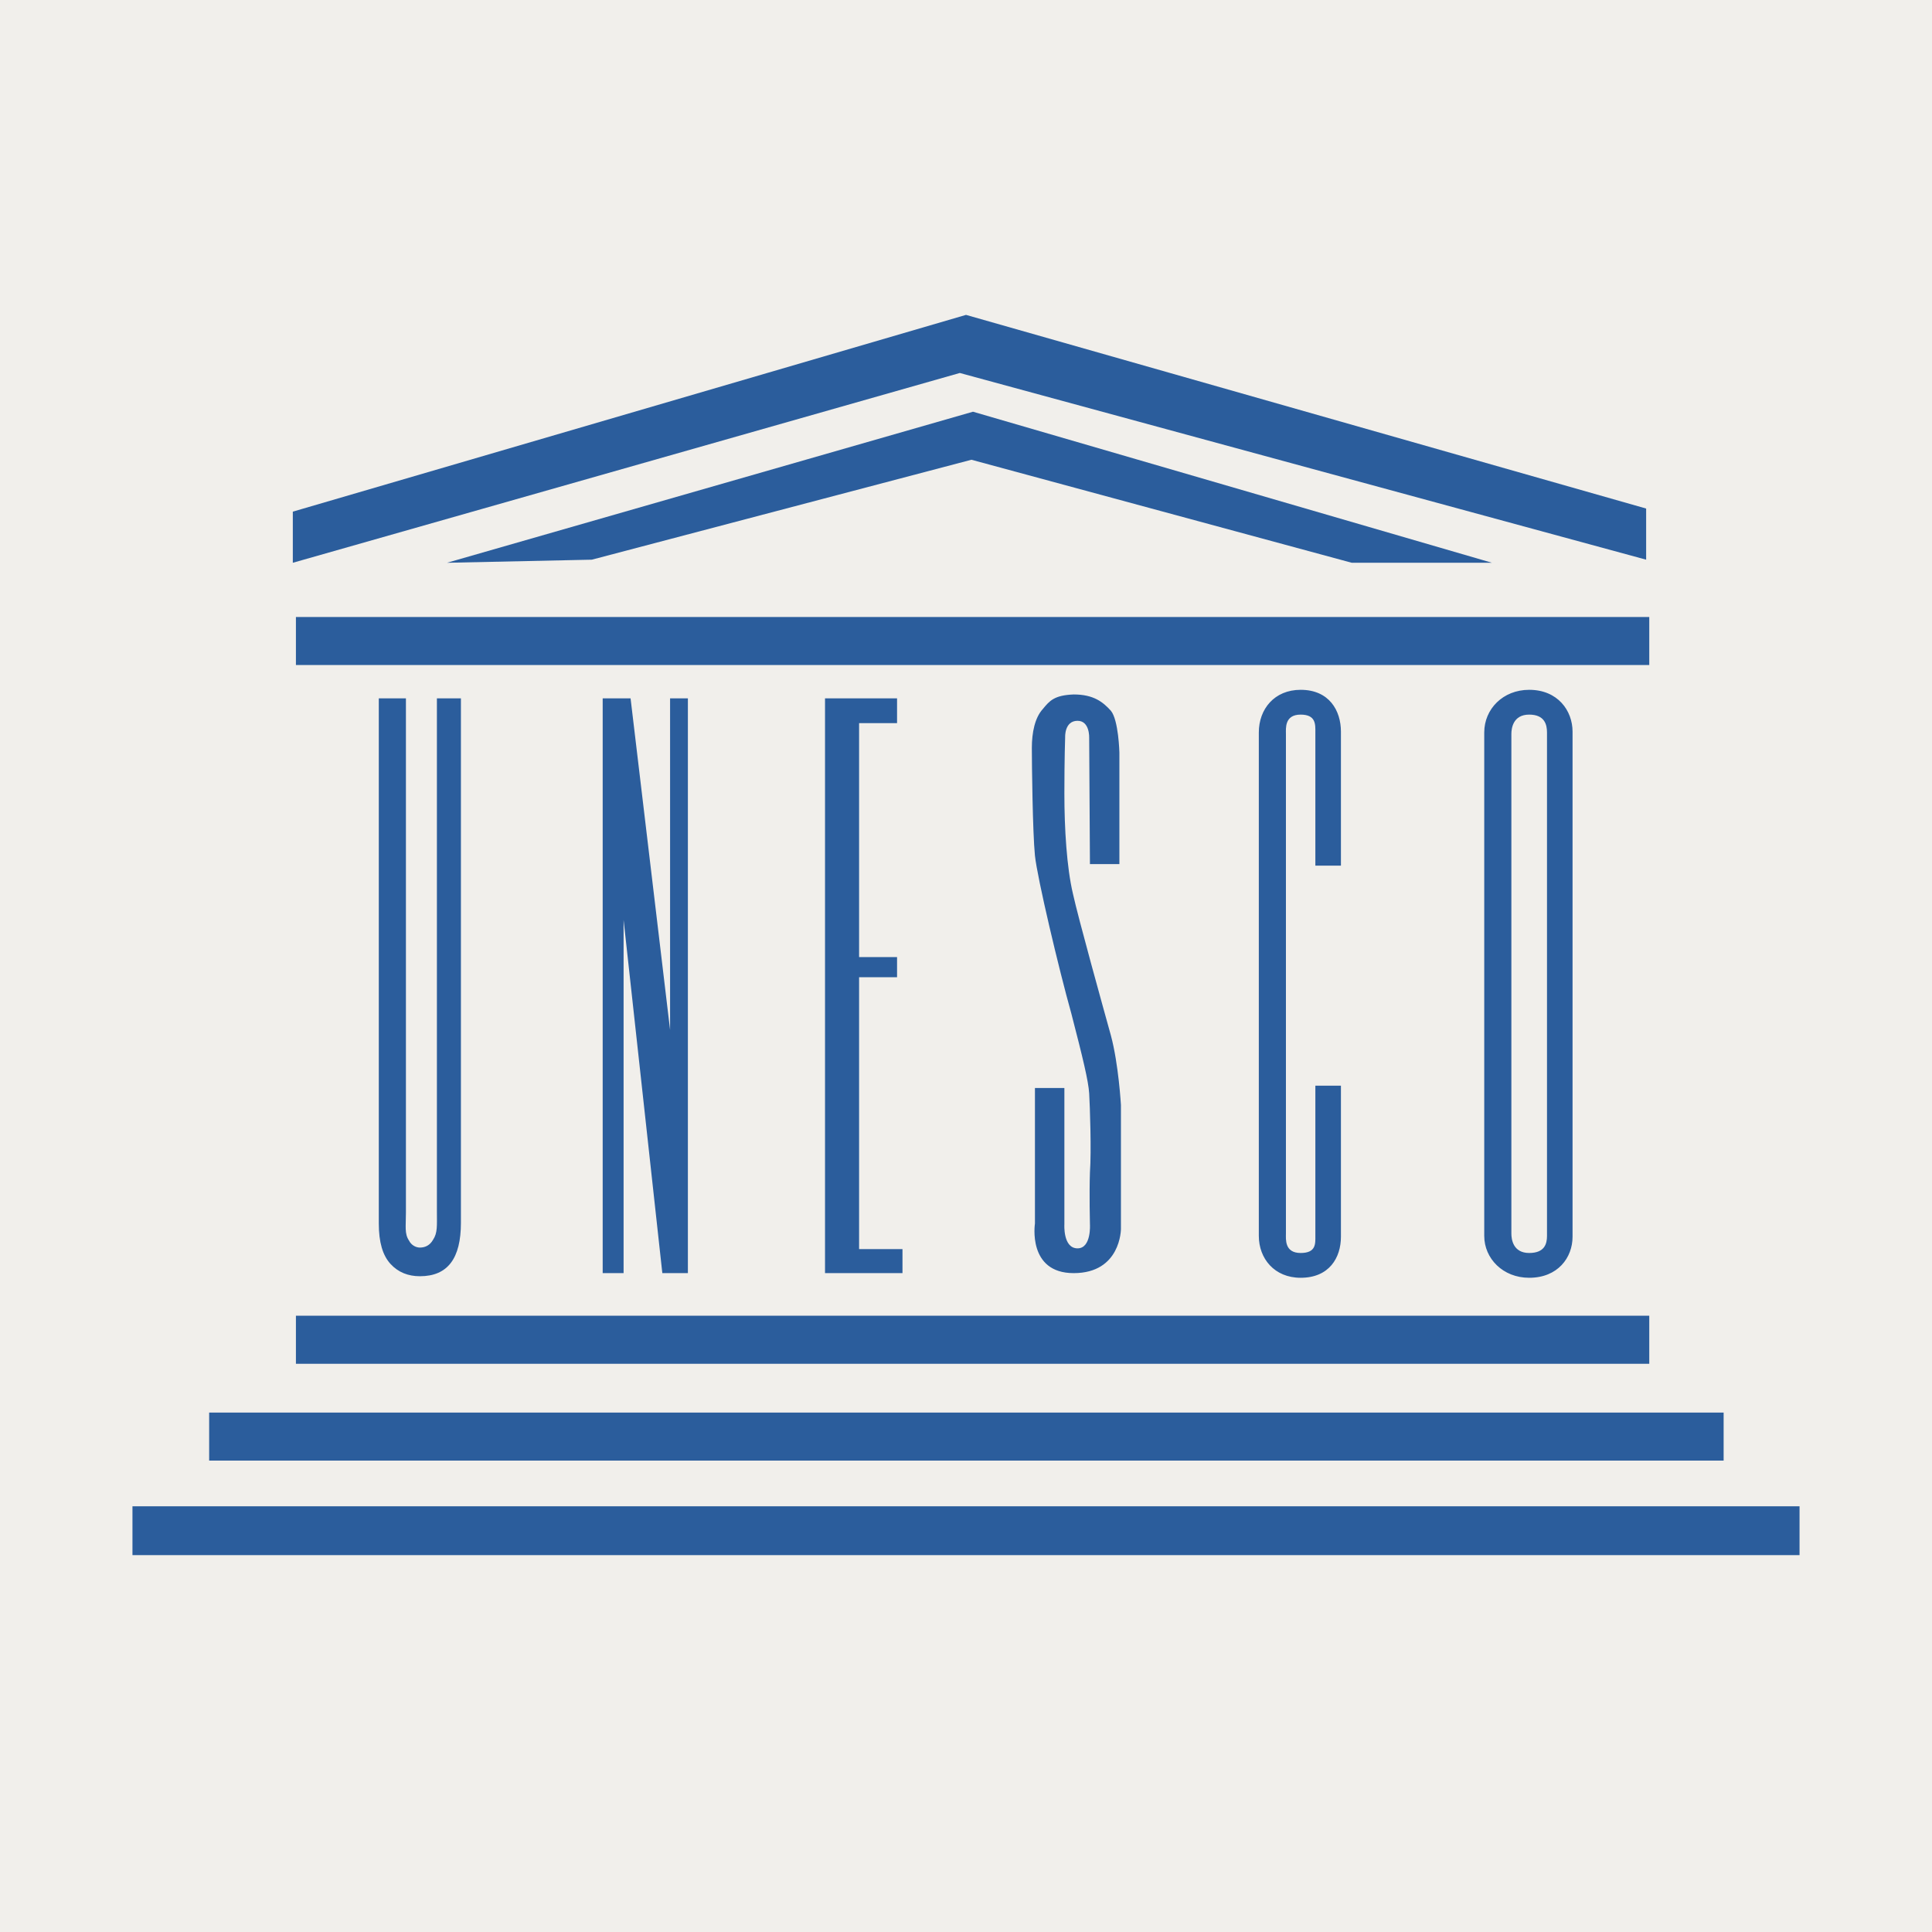 <?xml version="1.0" encoding="UTF-8"?> <svg xmlns="http://www.w3.org/2000/svg" width="2500" height="2500" viewBox="0 0 2500 2500" fill="none"><rect x="0" y="0" width="2500" height="2500" fill="#333333" stroke="none"/><g clip-path="url(#clip0_28_76)"><path fill-rule="evenodd" clip-rule="evenodd" d="M0 0H2500V2500H0V0Z" fill="#F1EFEB"></path><path fill-rule="evenodd" clip-rule="evenodd" d="M525.262 903.642V1569.24C525.262 1587.3 523.252 1596.32 529.27 1605.33C532.266 1611.34 538.284 1614.35 543.303 1614.35C550.32 1614.35 556.338 1611.34 560.333 1604.32C566.351 1595.31 565.352 1586.28 565.352 1567.24V903.642H596.427V1582.29C596.427 1628.39 579.385 1651.44 543.303 1651.44C528.258 1651.44 515.237 1646.42 505.211 1635.41C495.185 1624.4 490.166 1607.34 490.166 1583.27V903.642H525.262ZM815.954 903.642L867.08 1332.67V903.642H890.128V1647.43H857.055L806.927 1190.33V1647.43H779.872V903.642H815.954ZM1160.79 935.717H1111.66V1238.44H1160.79V1264.5H1111.66V1616.36H1167.81V1647.43H1067.57V903.642H1160.79V935.717ZM382.919 798.393H2134.14V860.544H382.919V798.393ZM382.919 1702.55H2134.14V1764.72H382.919V1702.55ZM270.653 1827.88H2230.37V1890.02H270.653V1827.88ZM171.408 1949.16H2328.6V2012.31H171.408V1949.16ZM378.911 728.226V662.067L1250 407.458L2130.1 658.06V724.219L1241.98 482.631L378.911 728.226Z" fill="#2B5D9C"></path><path fill-rule="evenodd" clip-rule="evenodd" d="M578.387 728.226L1259.03 532.759L1930.64 728.226H1749.19L1257.02 594.91L765.839 724.218L578.387 728.226ZM1410.38 1118.16H1448.49V973.809C1448.49 973.809 1447.48 931.709 1437.44 919.673C1427.44 908.648 1415.4 898.623 1389.33 898.623C1364.28 899.635 1358.26 906.638 1349.23 917.675C1339.21 928.7 1335.2 947.739 1335.2 967.791C1335.2 987.842 1336.21 1077.06 1339.21 1107.12C1342.22 1136.19 1370.28 1254.49 1386.33 1311.61C1401.37 1369.74 1408.39 1398.83 1409.4 1414.86C1410.38 1431.9 1412.38 1489.06 1410.38 1517.1C1409.4 1545.17 1410.38 1584.28 1410.38 1584.28C1410.38 1584.28 1412.38 1615.36 1394.35 1615.36C1375.3 1615.36 1377.31 1584.28 1377.31 1584.28V1407.84H1339.21V1583.26C1339.21 1583.26 1329.21 1647.42 1389.33 1647.42C1450.49 1647.42 1450.49 1590.27 1450.49 1590.27V1429.92C1450.49 1429.92 1447.48 1376.79 1437.44 1339.69C1427.44 1303.62 1395.34 1188.33 1388.32 1156.25C1380.32 1122.17 1377.3 1072.04 1377.3 1026.95C1377.3 981.837 1378.31 953.77 1378.31 953.77C1378.31 953.77 1377.3 932.72 1394.34 932.72C1410.37 932.72 1409.39 954.782 1409.39 954.782L1410.38 1118.16ZM1702.07 1120.16H1735.16V946.741C1735.16 919.686 1720.14 892.618 1683.02 892.618C1648.95 892.618 1628.91 917.675 1628.91 947.739V1599.33C1628.91 1628.38 1648.95 1653.44 1683.02 1653.44C1720.13 1653.44 1735.16 1627.37 1735.16 1600.31V1404.86H1702.07V1599.33C1702.07 1609.33 1703.09 1621.36 1683.02 1621.36C1661.97 1621.36 1663.99 1603.3 1663.99 1596.31V949.763C1663.99 942.746 1661.97 924.705 1683.02 924.705C1703.09 924.705 1702.07 937.727 1702.07 947.752V1120.16ZM1978.75 892.618C1944.67 892.618 1920.61 917.675 1920.61 947.739V1599.33C1920.61 1628.38 1944.67 1653.44 1978.75 1653.44C2015.83 1653.44 2034.88 1627.37 2034.88 1600.31V946.741C2034.89 919.686 2015.84 892.618 1978.75 892.618ZM2001.81 1599.33C2001.81 1609.33 1998.82 1621.36 1978.76 1621.36C1957.71 1621.36 1955.71 1603.3 1955.71 1596.31V949.763C1955.71 942.746 1957.71 924.705 1978.76 924.705C1998.82 924.705 2001.81 937.727 2001.81 947.752V1599.33Z" fill="#2B5D9C"></path></g><defs><clipPath id="clip0_28_76"><rect width="2500" height="2500" fill="white"></rect></clipPath></defs></svg> 